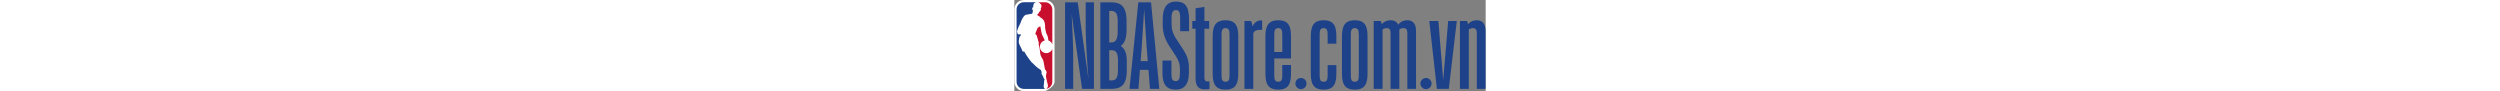 <svg version="1.1" id="svg2" xml:space="preserve" height="28" viewBox="0 0 768 148.52" sodipodi:docname="NBAStore_com_vn_rgb.eps" xmlns:inkscape="http://www.inkscape.org/namespaces/inkscape" xmlns:sodipodi="http://sodipodi.sourceforge.net/DTD/sodipodi-0.dtd" xmlns="http://www.w3.org/2000/svg" xmlns:svg="http://www.w3.org/2000/svg"><rect x="0" y="0" width="768" height="148.52" fill="#808080" stroke="none"/><defs id="defs6" /><sodipodi:namedview id="namedview4" pagecolor="#ffffff" bordercolor="#666666" borderopacity="1.0" inkscape:pageshadow="2" inkscape:pageopacity="0.0" inkscape:pagecheckerboard="0" /><g id="g8" inkscape:groupmode="layer" inkscape:label="ink_ext_XXXXXX" transform="matrix (1.333,0,0,-1.333,0,148.52)"><g id="g10" transform="scale(0.1)"><path d="M 376.117,1113.92 H 115.301 C 51.676,1113.92 0,1062.16 0,998.625 V 115.457 C 0,51.809 51.676,0 115.301,0 h 260.633 c 3.613,0 115.554,51.809 115.554,115.457 v 883.168 c 0,63.535 -51.781,115.295 -115.371,115.295" style="fill:#ffffff;fill-opacity:1;fill-rule:nonzero;stroke:none" id="path12" /><path d="m 364.91,132.379 c 14.172,12.641 -4.703,17.98 -5.273,22.973 -9.34,38.578 -39.981,61.914 -24.133,74.648 -3.91,12.738 -11.871,28.734 -11.578,28.711 -47.754,27.418 -88.418,71.969 -95.328,78.5 -8.375,9.098 -22.637,18.242 -25.325,25.633 -11.472,10.543 -67.765,90.39 -80.875,119.793 l -22.847,3.23 c -10.387,42.449 -45.082,78.031 -45.938,120.598 -0.324,16.09 7.289,50.562 10.129,57.437 2.773,6.973 16.066,18.422 16.066,18.422 v 11.391 c -49.832,-1.418 -35.504,3.672 -44.09,23.047 -6.035,13.418 -1.711,16.367 0.461,25.668 6.688,27.465 28.902,69.816 38.09,89.066 2.809,9.707 12.418,33.129 12.418,33.129 37.141,75.633 51.008,70.07 95.126,74.332 l 2.171,3.129 c 44.2,1.914 36.961,5.246 43.204,47.828 -6.442,-2.758 -8.352,13.336 -8.352,13.336 -3.523,24.23 6.695,19.64 11.551,20.13 1.031,39.84 5.121,52.38 33.855,63.36 h -148.89 c -48.715,0 -88.168,-39.49 -88.168,-88.166 V 115.457 c 0,-48.738 39.453,-88.219 88.168,-88.219 H 376.125 C 346.27,43.371 363.887,74.078 364.91,132.379" style="fill:#1d428a;fill-opacity:1;fill-rule:nonzero;stroke:none" id="path14" /><path d="m 311.422,909.715 0.273,-3.774 c 7.957,-4.632 11.989,-8.406 19.996,-13.57 21.282,-13.387 47.477,-37.183 44.172,-119.191 5.965,-17.883 8.602,-53.032 14.11,-64.293 11.078,-21.961 18.476,-36.258 21.707,-56.996 0,0 3.195,-32.278 7.359,-34.614 21.996,-4.961 15.641,-7.129 18.852,-10.894 3.414,-4.418 16.113,-4.215 16.113,-16.047 4.41,-5.895 7.664,-12.023 10.148,-18.395 v 426.684 c 0,48.625 -39.55,88.105 -88.035,88.105 h -84.265 c 13.543,-4.8 21.175,-10.48 25.632,-19.5 10.887,-0.93 23.825,-25.32 3.668,-61.35 8.926,-5.939 1.961,-14.825 -4.441,-25.138 -1.875,-3.312 -3.93,-9.176 -9.887,-8.789 -7.652,-16.094 -16.902,-31.695 -23.875,-32.68 -2.117,-2.613 -3.656,-9.539 -0.472,-12.796 10.257,-4.598 22.757,-10.899 28.945,-16.762" style="fill:#c8102e;fill-opacity:1;fill-rule:nonzero;stroke:none" id="path16" /><path d="m 464.148,514.129 c -11.429,-29.012 -39.89,-49.512 -73.144,-49.512 -43.512,0 -78.586,35.172 -78.586,78.555 0,37.058 25.477,68.137 60.055,76.437 -9.063,22.668 -28.184,59.407 -33.868,71.469 -5.378,11.969 -18.332,86.695 -21.121,101.477 -0.636,3.226 -33.902,-19.309 -33.968,-20.703 -1.942,-1.883 -24.961,-61.985 -25.926,-65.235 -0.465,-2.051 -0.524,-10.078 -0.524,-10.078 0,0 11.321,-1.394 17.836,-21.144 6.442,-19.715 26.098,-91.7 26.098,-91.7 0,0 -5.32,-5.507 -5.551,-5.168 24.824,-83.101 16.153,-118.863 27.285,-143.23 14,-34.348 17.778,-29.848 29.789,-58.707 8.614,-21.031 18.223,-103.77 21.434,-107.438 13.402,-16.98 20.617,-30.265 20.617,-39.843 0,-9.641 -11.351,-38.141 -7.215,-54.735 2.512,-9.761 3.821,-31.656 8.368,-35.812 0,0 4.171,-8.215 2.125,-11.864 -0.594,-1.261 -1.782,-3.171 -1.247,-4.671 7.387,-26.098 31.247,-70.598 -7.386,-93.899 h 0.82 c 42.172,6.531 74.109,42.711 74.109,87.129 v 398.672" style="fill:#c8102e;fill-opacity:1;fill-rule:nonzero;stroke:none" id="path18" /><path d="m 1543.7,366.953 h 87.48 l -13.36,166.055 c -5.93,77.066 -22.23,318.726 -31.11,465.469 -10.39,-143.774 -22.26,-376.532 -29.66,-465.469 z m -28.15,718.997 h 155.64 L 1772,27.5 h -114.14 l -17.8,232.758 H 1534.82 L 1517.01,27.5 H 1407.32 Z M 1159.77,500.41 V 131.277 h 28.15 c 48.92,0 78.58,20.727 78.58,126.012 v 120.078 c 0,103.727 -31.14,123.043 -81.55,123.043 z m 0,480.258 V 595.285 h 19.27 c 53.35,0 84.49,25.153 84.49,134.867 v 128.981 c 0,91.906 -26.69,121.535 -80.04,121.535 z M 1180.52,27.5 h -128.98 v 1058.45 h 128.98 c 120.08,0 191.24,-45.97 191.24,-229.786 V 747.957 c 0,-111.172 -29.66,-167.512 -71.16,-195.684 42.99,-26.71 74.1,-80.035 74.1,-185.32 V 257.289 C 1374.7,69 1300.6,27.5 1180.52,27.5 Z M 774.344,1085.95 906.266,146.066 C 891.449,323.992 872.184,624.914 872.184,755.355 V 1085.95 H 972.969 V 27.5 H 827.715 L 700.219,946.609 C 710.582,773.16 719.484,537.438 719.484,433.656 V 27.5 H 620.16 v 1058.45 h 154.184" style="fill:#1d428a;fill-opacity:1;fill-rule:nonzero;stroke:none" id="path20" /><path d="m 2133.82,224.645 c 0,-149.704 -65.23,-206.043 -160.1,-206.043 -109.71,0 -163.09,57.797 -163.09,201.613 v 154.183 h 109.72 V 206.883 c 0,-62.274 14.81,-84.508 53.37,-84.508 37.05,0 50.41,31.137 50.41,91.906 v 50.403 c 0,80.035 -13.36,115.652 -100.81,241.613 -71.16,105.285 -109.72,183.859 -109.72,305.398 v 68.211 c 0,149.704 59.31,214.904 161.6,214.904 97.82,0 160.1,-41.5 160.1,-214.904 V 733.117 h -108.23 v 161.578 c 0,66.707 -10.36,96.383 -51.87,96.383 -37.07,0 -53.37,-26.711 -53.37,-96.383 v -62.226 c 0,-100.809 22.24,-146.785 93.39,-249.055 84.49,-124.555 118.6,-180.848 118.6,-302.43 v -56.339" style="fill:#1d428a;fill-opacity:1;fill-rule:nonzero;stroke:none" id="path22" /><path d="m 2215.36,857.672 v 155.638 l 108.23,16.3 V 857.672 h 57.8 v -94.875 h -57.8 V 166.844 c 0,-35.567 10.36,-48.899 44.47,-48.899 h 17.78 V 27.5 c -14.82,-4.43 -34.11,-5.941 -57.83,-5.941 -68.18,0 -112.65,31.141 -112.65,133.414 v 607.824 h -40.02 v 94.875 h 40.02" style="fill:#1d428a;fill-opacity:1;fill-rule:nonzero;stroke:none" id="path24" /><path d="M 2532.6,693.078 V 192.047 c 0,-53.375 10.37,-77.07 48.92,-77.07 38.54,0 48.92,23.695 48.92,77.07 v 501.031 c 0,53.371 -11.87,77.113 -48.92,77.113 -38.55,0 -48.92,-23.742 -48.92,-77.113 z m 204.57,-483.226 c 0,-152.723 -59.29,-191.25 -155.65,-191.25 -96.36,0 -157.15,38.527 -157.15,191.25 v 463.961 c 0,152.722 60.79,192.714 157.15,192.714 96.36,0 155.65,-38.535 155.65,-191.207 V 209.852" style="fill:#1d428a;fill-opacity:1;fill-rule:nonzero;stroke:none" id="path26" /><path d="m 2812.8,857.672 h 81.54 c 7.42,-17.809 13.33,-41.551 17.78,-65.242 17.79,41.5 54.86,72.636 102.3,72.636 4.45,0 10.36,-1.507 14.81,-2.964 V 749.418 h -25.2 c -41.5,0 -69.67,-10.363 -83,-41.5 V 27.5 H 2812.8 v 830.172" style="fill:#1d428a;fill-opacity:1;fill-rule:nonzero;stroke:none" id="path28" /><path d="m 3177.48,478.176 h 97.84 v 214.902 c 0,53.371 -11.87,77.113 -48.92,77.113 -38.56,0 -48.92,-23.742 -48.92,-77.113 z m 0,-78.574 V 192.047 c 0,-53.375 10.36,-77.07 48.92,-77.07 38.53,0 48.92,23.695 48.92,77.07 v 127.469 h 106.72 V 209.852 c 0,-152.723 -59.28,-191.25 -155.64,-191.25 -96.36,0 -157.15,38.527 -157.15,191.25 v 463.961 c 0,152.722 60.79,192.714 157.15,192.714 96.36,0 155.64,-38.535 155.64,-191.207 V 399.602 h -204.56" style="fill:#1d428a;fill-opacity:1;fill-rule:nonzero;stroke:none" id="path30" /><path d="m 3435.44,92.738 c 0,38.539 31.14,68.168 68.19,68.168 37.07,0 68.21,-29.629 68.21,-68.168 0,-37.066 -31.14,-68.207 -68.21,-68.207 -37.05,0 -68.19,31.141 -68.19,68.207" style="fill:#1d428a;fill-opacity:1;fill-rule:nonzero;stroke:none" id="path32" /><path d="m 3936.5,209.852 c 0,-152.723 -59.29,-191.25 -155.65,-191.25 -96.36,0 -157.15,38.527 -157.15,191.25 v 463.961 c 0,152.722 60.79,192.714 157.15,192.714 96.36,0 155.65,-38.535 155.65,-191.207 v -94.875 h -106.73 v 112.633 c 0,53.371 -11.87,77.113 -48.92,77.113 -38.55,0 -48.92,-23.742 -48.92,-77.113 V 192.047 c 0,-53.375 10.37,-77.07 48.92,-77.07 38.54,0 48.92,23.695 48.92,77.07 V 318.059 H 3936.5 V 209.852" style="fill:#1d428a;fill-opacity:1;fill-rule:nonzero;stroke:none" id="path34" /><path d="M 4112.96,693.078 V 192.047 c 0,-53.375 10.36,-77.07 48.92,-77.07 38.54,0 48.92,23.695 48.92,77.07 v 501.031 c 0,53.371 -11.87,77.113 -48.92,77.113 -38.56,0 -48.92,-23.742 -48.92,-77.113 z m 204.57,-483.226 c 0,-152.723 -59.29,-191.25 -155.65,-191.25 -96.36,0 -157.15,38.527 -157.15,191.25 v 463.961 c 0,152.722 60.79,192.714 157.15,192.714 96.36,0 155.65,-38.535 155.65,-191.207 V 209.852" style="fill:#1d428a;fill-opacity:1;fill-rule:nonzero;stroke:none" id="path36" /><path d="m 4393.13,857.672 h 87.48 c 4.45,-11.871 7.4,-25.203 10.36,-38.582 23.72,26.711 59.31,47.437 108.23,47.437 40.02,0 74.13,-14.793 93.39,-53.375 22.24,29.68 59.29,53.375 111.18,53.375 59.3,0 106.74,-34.058 106.74,-127.472 V 27.5 h -106.74 v 686.352 c 0,37.074 -13.34,56.339 -45.96,56.339 -22.23,0 -37.05,-5.933 -51.89,-16.296 V 27.5 H 4599.2 v 686.352 c 0,37.074 -13.35,56.339 -45.95,56.339 -22.23,0 -38.56,-7.394 -51.89,-16.296 V 27.5 h -108.23 v 830.172" style="fill:#1d428a;fill-opacity:1;fill-rule:nonzero;stroke:none" id="path38" /><path d="m 4963.91,92.738 c 0,38.539 31.14,68.168 68.21,68.168 37.05,0 68.19,-29.629 68.19,-68.168 0,-37.066 -31.14,-68.207 -68.19,-68.207 -37.07,0 -68.21,31.141 -68.21,68.207" style="fill:#1d428a;fill-opacity:1;fill-rule:nonzero;stroke:none" id="path40" /><path d="m 5310.83,27.5 h -145.28 l -93.39,830.172 h 111.18 l 59.3,-721.969 60.77,721.969 h 105.26 L 5310.83,27.5" style="fill:#1d428a;fill-opacity:1;fill-rule:nonzero;stroke:none" id="path42" /><path d="m 5447.21,857.672 h 87.48 c 4.45,-11.871 7.39,-25.203 10.36,-40.043 23.72,28.172 59.31,48.898 108.23,48.898 59.28,0 106.72,-34.058 106.72,-127.472 V 27.5 h -106.72 v 686.352 c 0,35.566 -13.36,56.339 -45.95,56.339 -22.24,0 -38.56,-7.394 -51.89,-16.296 V 27.5 h -108.23 v 830.172" style="fill:#1d428a;fill-opacity:1;fill-rule:nonzero;stroke:none" id="path44" /></g></g></svg>
